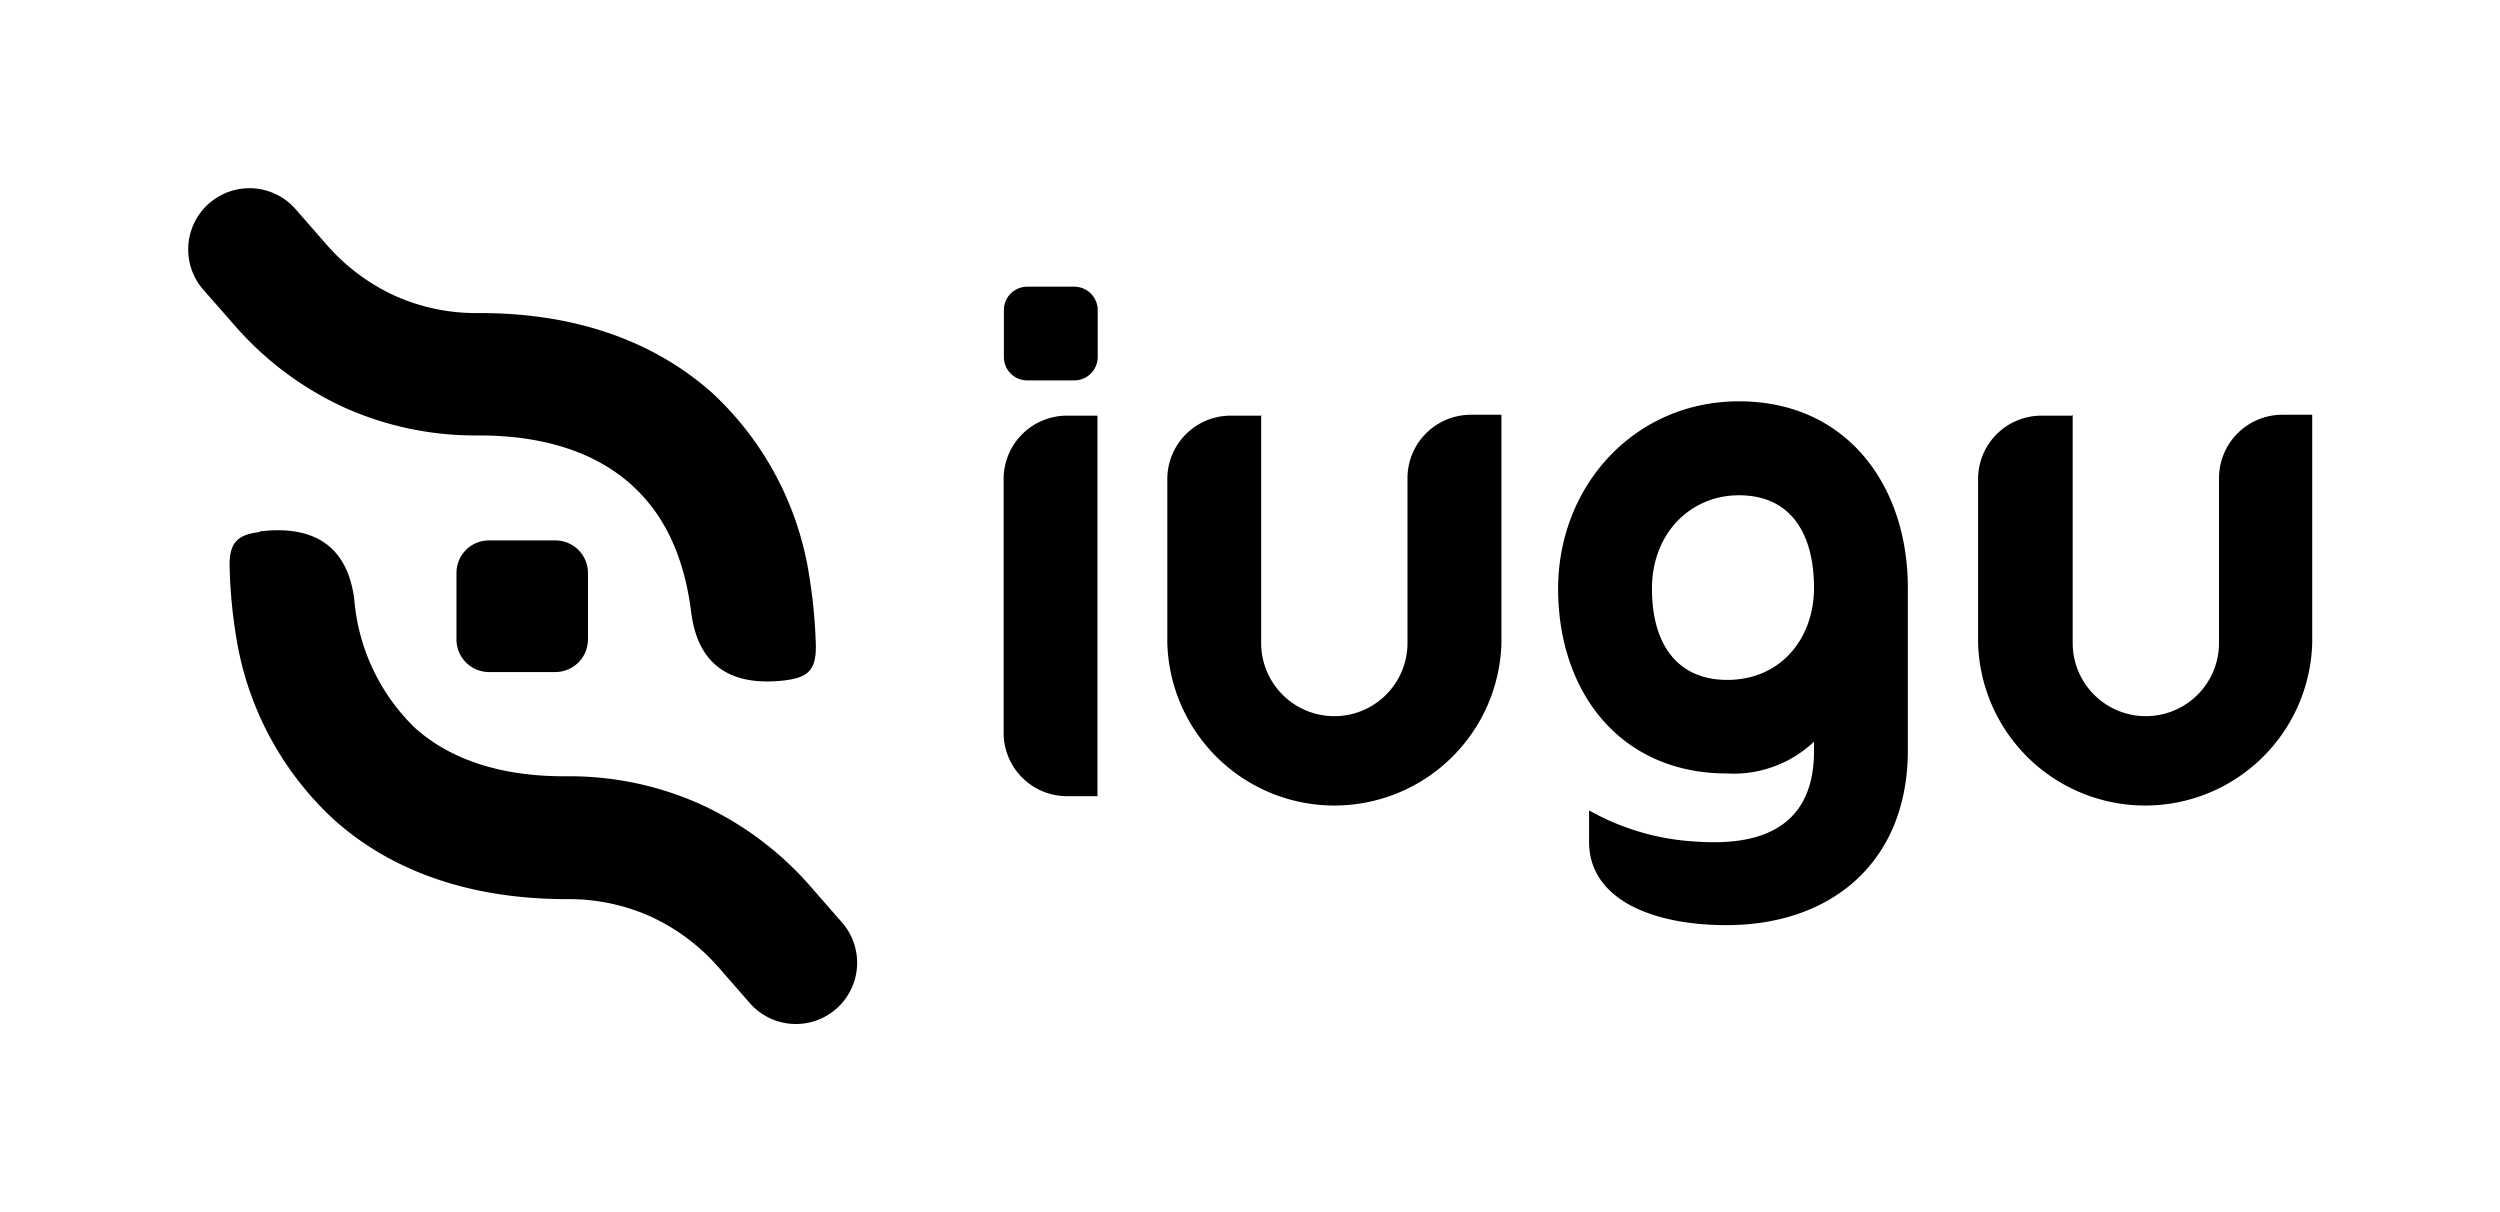 <svg id="Camada_1" data-name="Camada 1" xmlns="http://www.w3.org/2000/svg" viewBox="0 0 197.16 95.56"><defs><style>.cls-1{fill-rule:evenodd;}</style></defs><path class="cls-1" d="M163.41,32.78H161A5,5,0,0,0,156,37.71v13a13.18,13.18,0,0,0,26.35,0v-18h-2.47A5,5,0,0,0,175,37.71v13a5.77,5.77,0,1,1-11.54,0v-18Zm-26.27,6.28c4.24,0,5.92,3.23,5.92,7.29s-2.67,7.27-6.84,7.27c-3.93,0-5.94-2.8-5.94-7.19s3.05-7.37,6.86-7.37Zm5.92,20.18c0,6.78-5.39,7.41-9.29,7.13a19.27,19.27,0,0,1-8.45-2.46v2.47c0,4.63,5.14,6.58,10.82,6.58,8.43,0,14.32-5.11,14.32-13.78V47.12h0c0-.26,0-.51,0-.77,0-8-4.76-14.7-13.32-14.7-8.23,0-14.26,6.66-14.26,14.78S127.75,61,136.22,61a9.21,9.21,0,0,0,6.84-2.51v.72ZM99.5,32.78H97a5,5,0,0,0-4.94,4.93v13a13.18,13.18,0,0,0,26.35,0v-18H116A5,5,0,0,0,111,37.71v13a5.77,5.77,0,0,1-11.54,0v-18Zm-13,0H84.08a5,5,0,0,0-4.93,4.93V57.85a5,5,0,0,0,4.93,4.94h2.47v-30ZM81,22.61h3.73a1.85,1.85,0,0,1,1.84,1.84v3.72A1.85,1.85,0,0,1,84.71,30H81a1.84,1.84,0,0,1-1.83-1.84V24.45A1.84,1.84,0,0,1,81,22.61Z"/><path class="cls-1" d="M61.93,53.65c1.73-.21,2.45-.77,2.41-2.76a40.76,40.76,0,0,0-.51-5.41A24.82,24.82,0,0,0,56.18,31C51.7,27,45.53,24.66,37.72,24.69a15.66,15.66,0,0,1-6.59-1.37,15.93,15.93,0,0,1-5.41-4.07l-2.45-2.8A4.83,4.83,0,0,0,16,22.81l2.45,2.79a25.61,25.61,0,0,0,8.71,6.54,25.2,25.2,0,0,0,10.59,2.2c5.25,0,9.24,1.39,12,3.85s4.22,5.86,4.76,10.09c.55,4.4,3.36,5.87,7.46,5.37ZM20.48,41.91h0c4.1-.5,6.91,1,7.46,5.37a15.92,15.92,0,0,0,4.76,10.1c2.72,2.46,6.7,3.87,11.95,3.84a25.24,25.24,0,0,1,10.6,2.21A25.68,25.68,0,0,1,64,70l2.44,2.79a4.83,4.83,0,0,1-7.27,6.36l-2.44-2.79a16,16,0,0,0-5.42-4.08,15.77,15.77,0,0,0-6.58-1.37c-7.81,0-14-2.29-18.47-6.34a24.9,24.9,0,0,1-7.65-14.44,39.28,39.28,0,0,1-.5-5.41c-.05-2,.68-2.56,2.41-2.77Zm18.12.71h5.2a2.57,2.57,0,0,1,2.57,2.56v5.2A2.58,2.58,0,0,1,43.8,53H38.6A2.57,2.57,0,0,1,36,50.38v-5.2A2.56,2.56,0,0,1,38.6,42.62Z"/></svg>